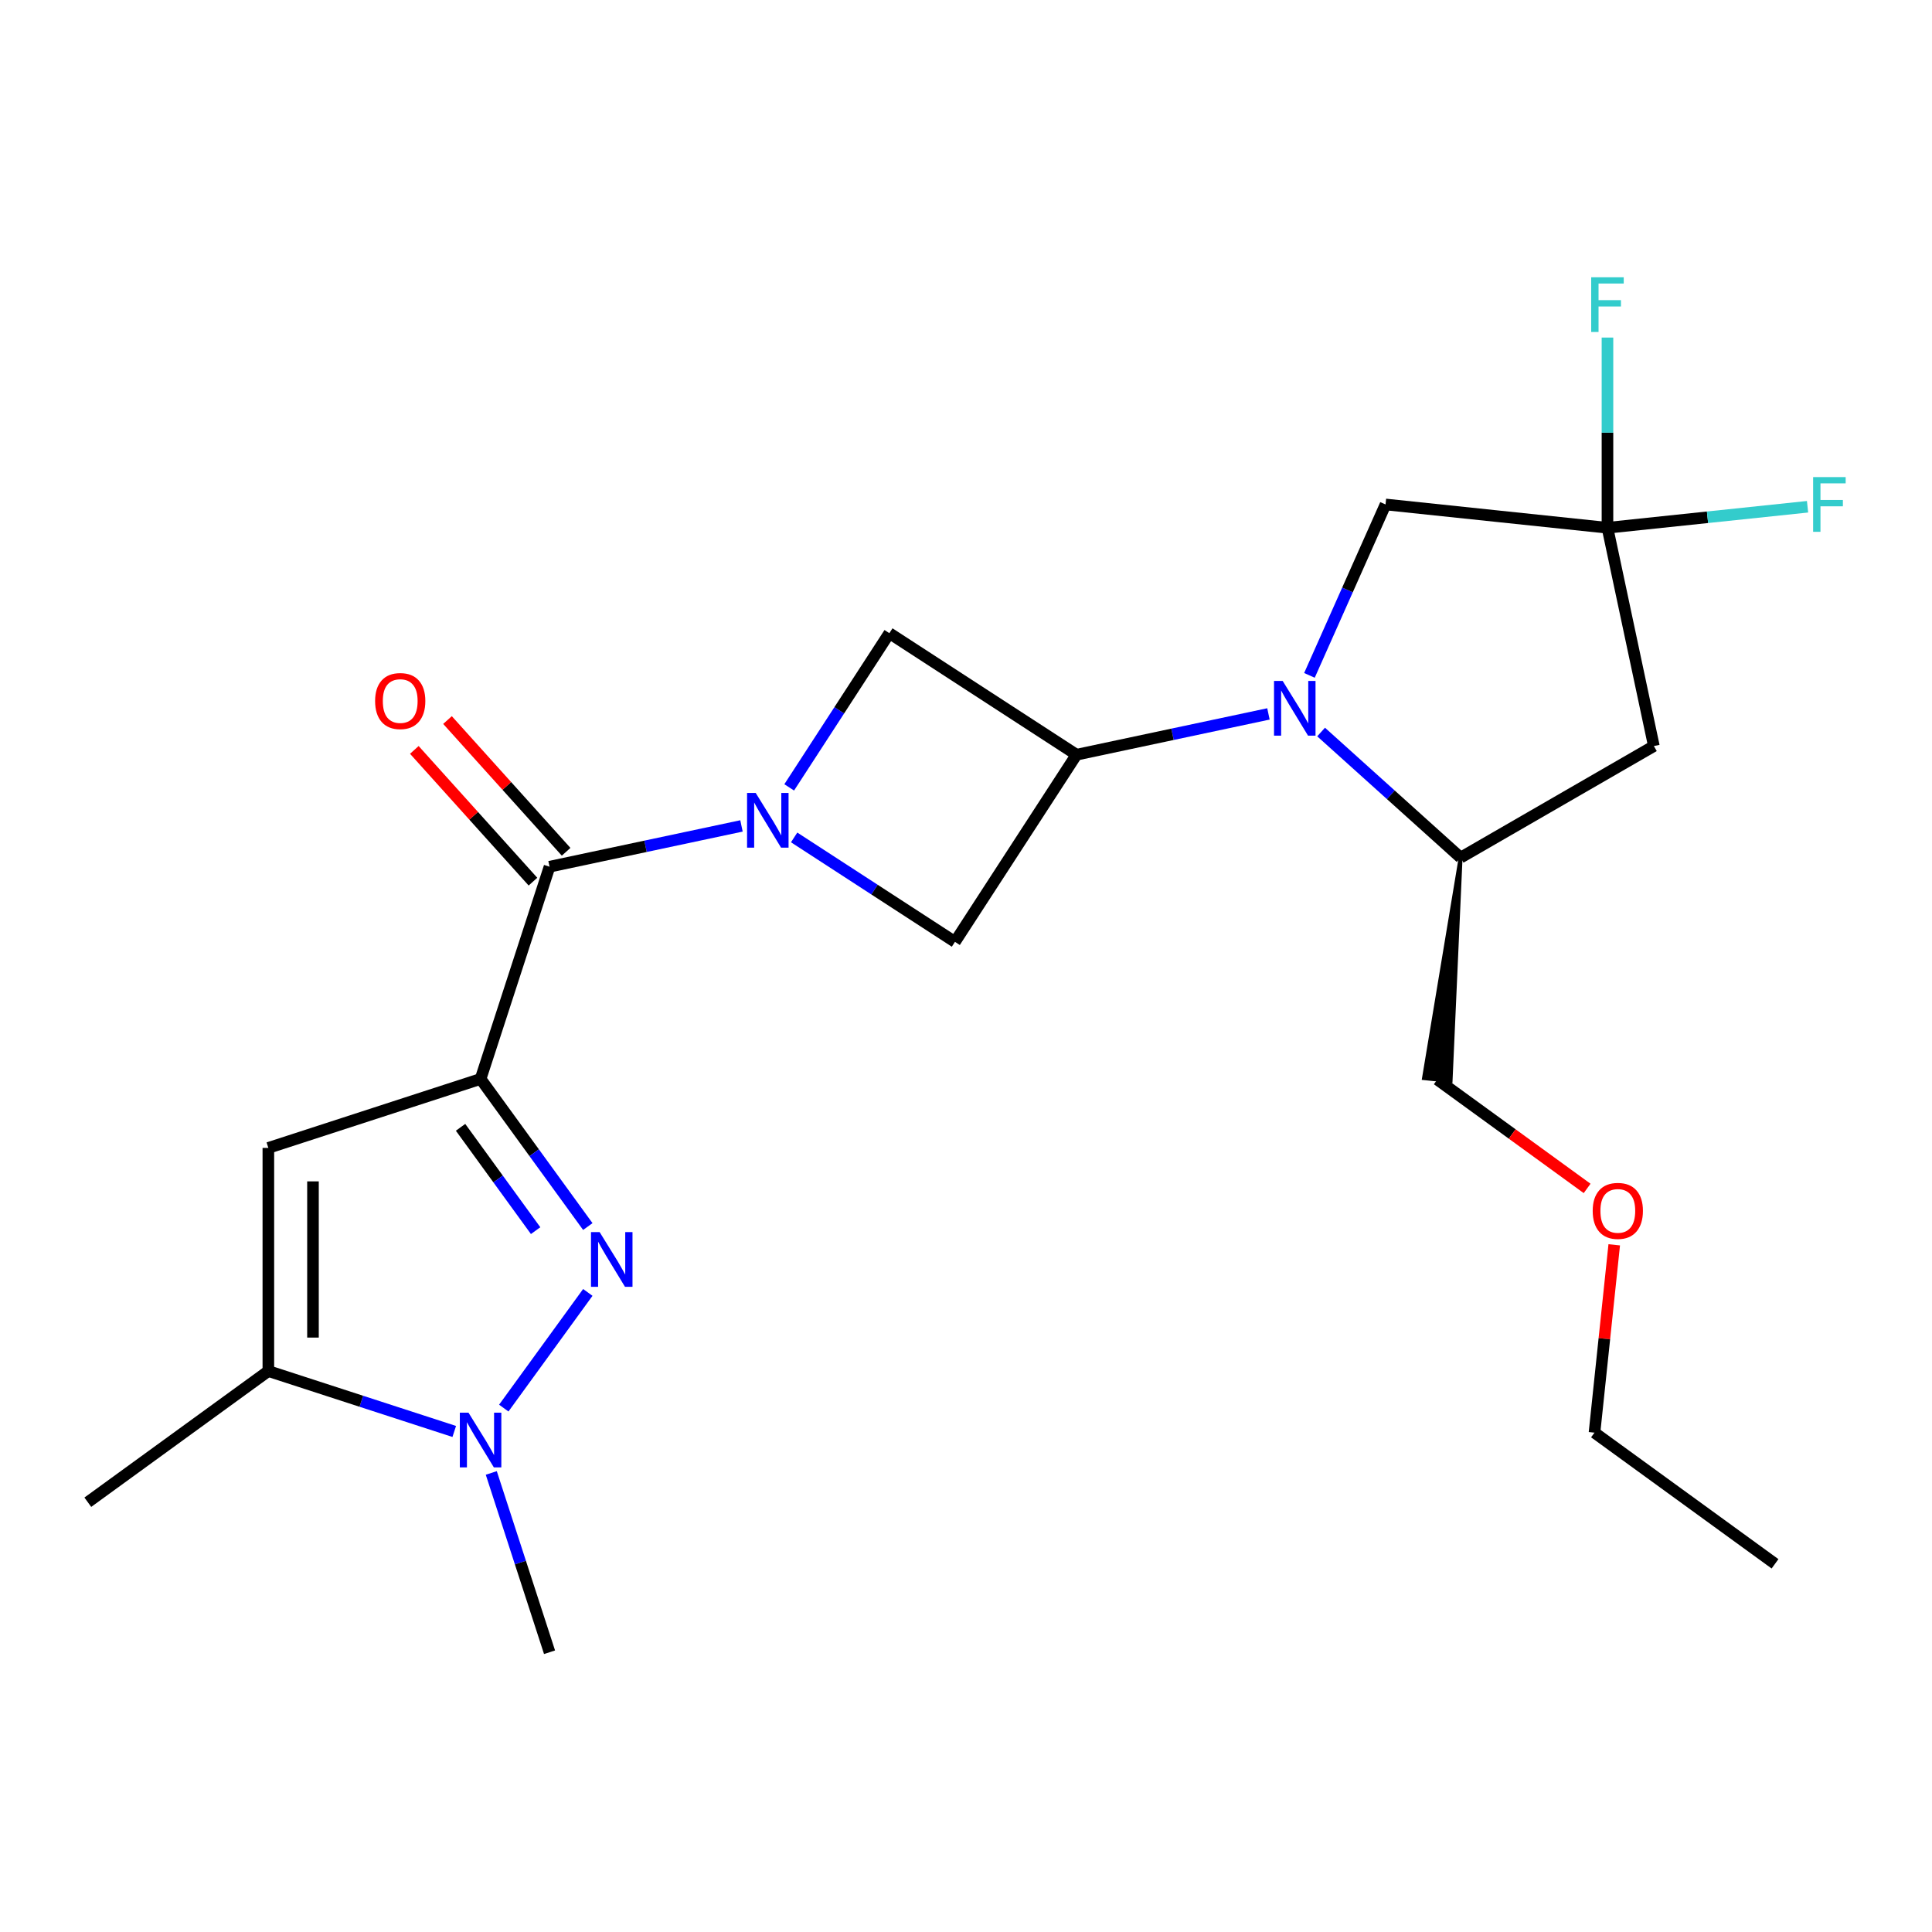 <?xml version='1.0' encoding='iso-8859-1'?>
<svg version='1.1' baseProfile='full'
              xmlns='http://www.w3.org/2000/svg'
                      xmlns:rdkit='http://www.rdkit.org/xml'
                      xmlns:xlink='http://www.w3.org/1999/xlink'
                  xml:space='preserve'
width='1000px' height='1000px' viewBox='0 0 1000 1000'>
<!-- END OF HEADER -->
<rect style='opacity:1.0;fill:#FFFFFF;stroke:none' width='1000' height='1000' x='0' y='0'> </rect>
<path class='bond-0' d='M 248.748,558.46 L 276.5,596.658' style='fill:none;fill-rule:evenodd;stroke:#000000;stroke-width:6px;stroke-linecap:butt;stroke-linejoin:miter;stroke-opacity:1' />
<path class='bond-0' d='M 276.5,596.658 L 304.252,634.856' style='fill:none;fill-rule:evenodd;stroke:#0000FF;stroke-width:6px;stroke-linecap:butt;stroke-linejoin:miter;stroke-opacity:1' />
<path class='bond-0' d='M 238.385,583.498 L 257.811,610.237' style='fill:none;fill-rule:evenodd;stroke:#000000;stroke-width:6px;stroke-linecap:butt;stroke-linejoin:miter;stroke-opacity:1' />
<path class='bond-0' d='M 257.811,610.237 L 277.238,636.975' style='fill:none;fill-rule:evenodd;stroke:#0000FF;stroke-width:6px;stroke-linecap:butt;stroke-linejoin:miter;stroke-opacity:1' />
<path class='bond-3' d='M 248.748,558.46 L 284.44,448.611' style='fill:none;fill-rule:evenodd;stroke:#000000;stroke-width:6px;stroke-linecap:butt;stroke-linejoin:miter;stroke-opacity:1' />
<path class='bond-4' d='M 248.748,558.46 L 138.898,594.153' style='fill:none;fill-rule:evenodd;stroke:#000000;stroke-width:6px;stroke-linecap:butt;stroke-linejoin:miter;stroke-opacity:1' />
<path class='bond-5' d='M 304.252,668.952 L 260.751,728.827' style='fill:none;fill-rule:evenodd;stroke:#0000FF;stroke-width:6px;stroke-linecap:butt;stroke-linejoin:miter;stroke-opacity:1' />
<path class='bond-1' d='M 383.791,427.493 L 334.115,438.052' style='fill:none;fill-rule:evenodd;stroke:#0000FF;stroke-width:6px;stroke-linecap:butt;stroke-linejoin:miter;stroke-opacity:1' />
<path class='bond-1' d='M 334.115,438.052 L 284.44,448.611' style='fill:none;fill-rule:evenodd;stroke:#000000;stroke-width:6px;stroke-linecap:butt;stroke-linejoin:miter;stroke-opacity:1' />
<path class='bond-10' d='M 411.046,433.447 L 452.666,460.475' style='fill:none;fill-rule:evenodd;stroke:#0000FF;stroke-width:6px;stroke-linecap:butt;stroke-linejoin:miter;stroke-opacity:1' />
<path class='bond-10' d='M 452.666,460.475 L 494.287,487.504' style='fill:none;fill-rule:evenodd;stroke:#000000;stroke-width:6px;stroke-linecap:butt;stroke-linejoin:miter;stroke-opacity:1' />
<path class='bond-11' d='M 408.489,407.549 L 434.407,367.639' style='fill:none;fill-rule:evenodd;stroke:#0000FF;stroke-width:6px;stroke-linecap:butt;stroke-linejoin:miter;stroke-opacity:1' />
<path class='bond-11' d='M 434.407,367.639 L 460.326,327.728' style='fill:none;fill-rule:evenodd;stroke:#000000;stroke-width:6px;stroke-linecap:butt;stroke-linejoin:miter;stroke-opacity:1' />
<path class='bond-2' d='M 656.545,369.518 L 606.87,380.076' style='fill:none;fill-rule:evenodd;stroke:#0000FF;stroke-width:6px;stroke-linecap:butt;stroke-linejoin:miter;stroke-opacity:1' />
<path class='bond-2' d='M 606.87,380.076 L 557.194,390.635' style='fill:none;fill-rule:evenodd;stroke:#000000;stroke-width:6px;stroke-linecap:butt;stroke-linejoin:miter;stroke-opacity:1' />
<path class='bond-12' d='M 683.8,378.891 L 719.904,411.399' style='fill:none;fill-rule:evenodd;stroke:#0000FF;stroke-width:6px;stroke-linecap:butt;stroke-linejoin:miter;stroke-opacity:1' />
<path class='bond-12' d='M 719.904,411.399 L 756.008,443.907' style='fill:none;fill-rule:evenodd;stroke:#000000;stroke-width:6px;stroke-linecap:butt;stroke-linejoin:miter;stroke-opacity:1' />
<path class='bond-13' d='M 677.763,349.573 L 697.457,305.339' style='fill:none;fill-rule:evenodd;stroke:#0000FF;stroke-width:6px;stroke-linecap:butt;stroke-linejoin:miter;stroke-opacity:1' />
<path class='bond-13' d='M 697.457,305.339 L 717.152,261.104' style='fill:none;fill-rule:evenodd;stroke:#000000;stroke-width:6px;stroke-linecap:butt;stroke-linejoin:miter;stroke-opacity:1' />
<path class='bond-14' d='M 293.023,440.882 L 262.324,406.787' style='fill:none;fill-rule:evenodd;stroke:#000000;stroke-width:6px;stroke-linecap:butt;stroke-linejoin:miter;stroke-opacity:1' />
<path class='bond-14' d='M 262.324,406.787 L 231.625,372.692' style='fill:none;fill-rule:evenodd;stroke:#FF0000;stroke-width:6px;stroke-linecap:butt;stroke-linejoin:miter;stroke-opacity:1' />
<path class='bond-14' d='M 275.856,456.34 L 245.157,422.245' style='fill:none;fill-rule:evenodd;stroke:#000000;stroke-width:6px;stroke-linecap:butt;stroke-linejoin:miter;stroke-opacity:1' />
<path class='bond-14' d='M 245.157,422.245 L 214.458,388.149' style='fill:none;fill-rule:evenodd;stroke:#FF0000;stroke-width:6px;stroke-linecap:butt;stroke-linejoin:miter;stroke-opacity:1' />
<path class='bond-7' d='M 138.898,594.153 L 138.898,709.655' style='fill:none;fill-rule:evenodd;stroke:#000000;stroke-width:6px;stroke-linecap:butt;stroke-linejoin:miter;stroke-opacity:1' />
<path class='bond-7' d='M 161.999,611.478 L 161.999,692.33' style='fill:none;fill-rule:evenodd;stroke:#000000;stroke-width:6px;stroke-linecap:butt;stroke-linejoin:miter;stroke-opacity:1' />
<path class='bond-17' d='M 254.287,762.395 L 269.363,808.796' style='fill:none;fill-rule:evenodd;stroke:#0000FF;stroke-width:6px;stroke-linecap:butt;stroke-linejoin:miter;stroke-opacity:1' />
<path class='bond-17' d='M 269.363,808.796 L 284.44,855.197' style='fill:none;fill-rule:evenodd;stroke:#000000;stroke-width:6px;stroke-linecap:butt;stroke-linejoin:miter;stroke-opacity:1' />
<path class='bond-23' d='M 235.12,740.92 L 187.009,725.287' style='fill:none;fill-rule:evenodd;stroke:#0000FF;stroke-width:6px;stroke-linecap:butt;stroke-linejoin:miter;stroke-opacity:1' />
<path class='bond-23' d='M 187.009,725.287 L 138.898,709.655' style='fill:none;fill-rule:evenodd;stroke:#000000;stroke-width:6px;stroke-linecap:butt;stroke-linejoin:miter;stroke-opacity:1' />
<path class='bond-6' d='M 557.194,390.635 L 460.326,327.728' style='fill:none;fill-rule:evenodd;stroke:#000000;stroke-width:6px;stroke-linecap:butt;stroke-linejoin:miter;stroke-opacity:1' />
<path class='bond-24' d='M 557.194,390.635 L 494.287,487.504' style='fill:none;fill-rule:evenodd;stroke:#000000;stroke-width:6px;stroke-linecap:butt;stroke-linejoin:miter;stroke-opacity:1' />
<path class='bond-18' d='M 138.898,709.655 L 45.455,777.546' style='fill:none;fill-rule:evenodd;stroke:#000000;stroke-width:6px;stroke-linecap:butt;stroke-linejoin:miter;stroke-opacity:1' />
<path class='bond-8' d='M 832.022,273.177 L 717.152,261.104' style='fill:none;fill-rule:evenodd;stroke:#000000;stroke-width:6px;stroke-linecap:butt;stroke-linejoin:miter;stroke-opacity:1' />
<path class='bond-15' d='M 832.022,273.177 L 832.022,223.95' style='fill:none;fill-rule:evenodd;stroke:#000000;stroke-width:6px;stroke-linecap:butt;stroke-linejoin:miter;stroke-opacity:1' />
<path class='bond-15' d='M 832.022,223.95 L 832.022,174.722' style='fill:none;fill-rule:evenodd;stroke:#33CCCC;stroke-width:6px;stroke-linecap:butt;stroke-linejoin:miter;stroke-opacity:1' />
<path class='bond-16' d='M 832.022,273.177 L 883.803,267.735' style='fill:none;fill-rule:evenodd;stroke:#000000;stroke-width:6px;stroke-linecap:butt;stroke-linejoin:miter;stroke-opacity:1' />
<path class='bond-16' d='M 883.803,267.735 L 935.584,262.293' style='fill:none;fill-rule:evenodd;stroke:#33CCCC;stroke-width:6px;stroke-linecap:butt;stroke-linejoin:miter;stroke-opacity:1' />
<path class='bond-25' d='M 832.022,273.177 L 856.036,386.156' style='fill:none;fill-rule:evenodd;stroke:#000000;stroke-width:6px;stroke-linecap:butt;stroke-linejoin:miter;stroke-opacity:1' />
<path class='bond-9' d='M 856.036,386.156 L 756.008,443.907' style='fill:none;fill-rule:evenodd;stroke:#000000;stroke-width:6px;stroke-linecap:butt;stroke-linejoin:miter;stroke-opacity:1' />
<path class='bond-19' d='M 756.008,443.907 L 737.042,558.053 L 750.827,559.501 Z' style='fill:#000000;fill-rule:evenodd;fill-opacity:1;stroke:#000000;stroke-width:2px;stroke-linecap:butt;stroke-linejoin:miter;stroke-opacity:1;' />
<path class='bond-20' d='M 743.935,558.777 L 782.712,586.951' style='fill:none;fill-rule:evenodd;stroke:#000000;stroke-width:6px;stroke-linecap:butt;stroke-linejoin:miter;stroke-opacity:1' />
<path class='bond-20' d='M 782.712,586.951 L 821.49,615.125' style='fill:none;fill-rule:evenodd;stroke:#FF0000;stroke-width:6px;stroke-linecap:butt;stroke-linejoin:miter;stroke-opacity:1' />
<path class='bond-21' d='M 835.523,644.315 L 830.414,692.926' style='fill:none;fill-rule:evenodd;stroke:#FF0000;stroke-width:6px;stroke-linecap:butt;stroke-linejoin:miter;stroke-opacity:1' />
<path class='bond-21' d='M 830.414,692.926 L 825.305,741.538' style='fill:none;fill-rule:evenodd;stroke:#000000;stroke-width:6px;stroke-linecap:butt;stroke-linejoin:miter;stroke-opacity:1' />
<path class='bond-22' d='M 825.305,741.538 L 918.748,809.428' style='fill:none;fill-rule:evenodd;stroke:#000000;stroke-width:6px;stroke-linecap:butt;stroke-linejoin:miter;stroke-opacity:1' />
<path  class='atom-1' d='M 310.378 637.744
L 319.658 652.744
Q 320.578 654.224, 322.058 656.904
Q 323.538 659.584, 323.618 659.744
L 323.618 637.744
L 327.378 637.744
L 327.378 666.064
L 323.498 666.064
L 313.538 649.664
Q 312.378 647.744, 311.138 645.544
Q 309.938 643.344, 309.578 642.664
L 309.578 666.064
L 305.898 666.064
L 305.898 637.744
L 310.378 637.744
' fill='#0000FF'/>
<path  class='atom-2' d='M 391.158 410.437
L 400.438 425.437
Q 401.358 426.917, 402.838 429.597
Q 404.318 432.277, 404.398 432.437
L 404.398 410.437
L 408.158 410.437
L 408.158 438.757
L 404.278 438.757
L 394.318 422.357
Q 393.158 420.437, 391.918 418.237
Q 390.718 416.037, 390.358 415.357
L 390.358 438.757
L 386.678 438.757
L 386.678 410.437
L 391.158 410.437
' fill='#0000FF'/>
<path  class='atom-3' d='M 663.913 352.461
L 673.193 367.461
Q 674.113 368.941, 675.593 371.621
Q 677.073 374.301, 677.153 374.461
L 677.153 352.461
L 680.913 352.461
L 680.913 380.781
L 677.033 380.781
L 667.073 364.381
Q 665.913 362.461, 664.673 360.261
Q 663.473 358.061, 663.113 357.381
L 663.113 380.781
L 659.433 380.781
L 659.433 352.461
L 663.913 352.461
' fill='#0000FF'/>
<path  class='atom-6' d='M 242.488 731.188
L 251.768 746.188
Q 252.688 747.668, 254.168 750.348
Q 255.648 753.028, 255.728 753.188
L 255.728 731.188
L 259.488 731.188
L 259.488 759.508
L 255.608 759.508
L 245.648 743.108
Q 244.488 741.188, 243.248 738.988
Q 242.048 736.788, 241.688 736.108
L 241.688 759.508
L 238.008 759.508
L 238.008 731.188
L 242.488 731.188
' fill='#0000FF'/>
<path  class='atom-15' d='M 194.153 362.856
Q 194.153 356.056, 197.513 352.256
Q 200.873 348.456, 207.153 348.456
Q 213.433 348.456, 216.793 352.256
Q 220.153 356.056, 220.153 362.856
Q 220.153 369.736, 216.753 373.656
Q 213.353 377.536, 207.153 377.536
Q 200.913 377.536, 197.513 373.656
Q 194.153 369.776, 194.153 362.856
M 207.153 374.336
Q 211.473 374.336, 213.793 371.456
Q 216.153 368.536, 216.153 362.856
Q 216.153 357.296, 213.793 354.496
Q 211.473 351.656, 207.153 351.656
Q 202.833 351.656, 200.473 354.456
Q 198.153 357.256, 198.153 362.856
Q 198.153 368.576, 200.473 371.456
Q 202.833 374.336, 207.153 374.336
' fill='#FF0000'/>
<path  class='atom-16' d='M 823.602 143.515
L 840.442 143.515
L 840.442 146.755
L 827.402 146.755
L 827.402 155.355
L 839.002 155.355
L 839.002 158.635
L 827.402 158.635
L 827.402 171.835
L 823.602 171.835
L 823.602 143.515
' fill='#33CCCC'/>
<path  class='atom-17' d='M 938.471 246.944
L 955.311 246.944
L 955.311 250.184
L 942.271 250.184
L 942.271 258.784
L 953.871 258.784
L 953.871 262.064
L 942.271 262.064
L 942.271 275.264
L 938.471 275.264
L 938.471 246.944
' fill='#33CCCC'/>
<path  class='atom-21' d='M 824.378 626.748
Q 824.378 619.948, 827.738 616.148
Q 831.098 612.348, 837.378 612.348
Q 843.658 612.348, 847.018 616.148
Q 850.378 619.948, 850.378 626.748
Q 850.378 633.628, 846.978 637.548
Q 843.578 641.428, 837.378 641.428
Q 831.138 641.428, 827.738 637.548
Q 824.378 633.668, 824.378 626.748
M 837.378 638.228
Q 841.698 638.228, 844.018 635.348
Q 846.378 632.428, 846.378 626.748
Q 846.378 621.188, 844.018 618.388
Q 841.698 615.548, 837.378 615.548
Q 833.058 615.548, 830.698 618.348
Q 828.378 621.148, 828.378 626.748
Q 828.378 632.468, 830.698 635.348
Q 833.058 638.228, 837.378 638.228
' fill='#FF0000'/>
</svg>
